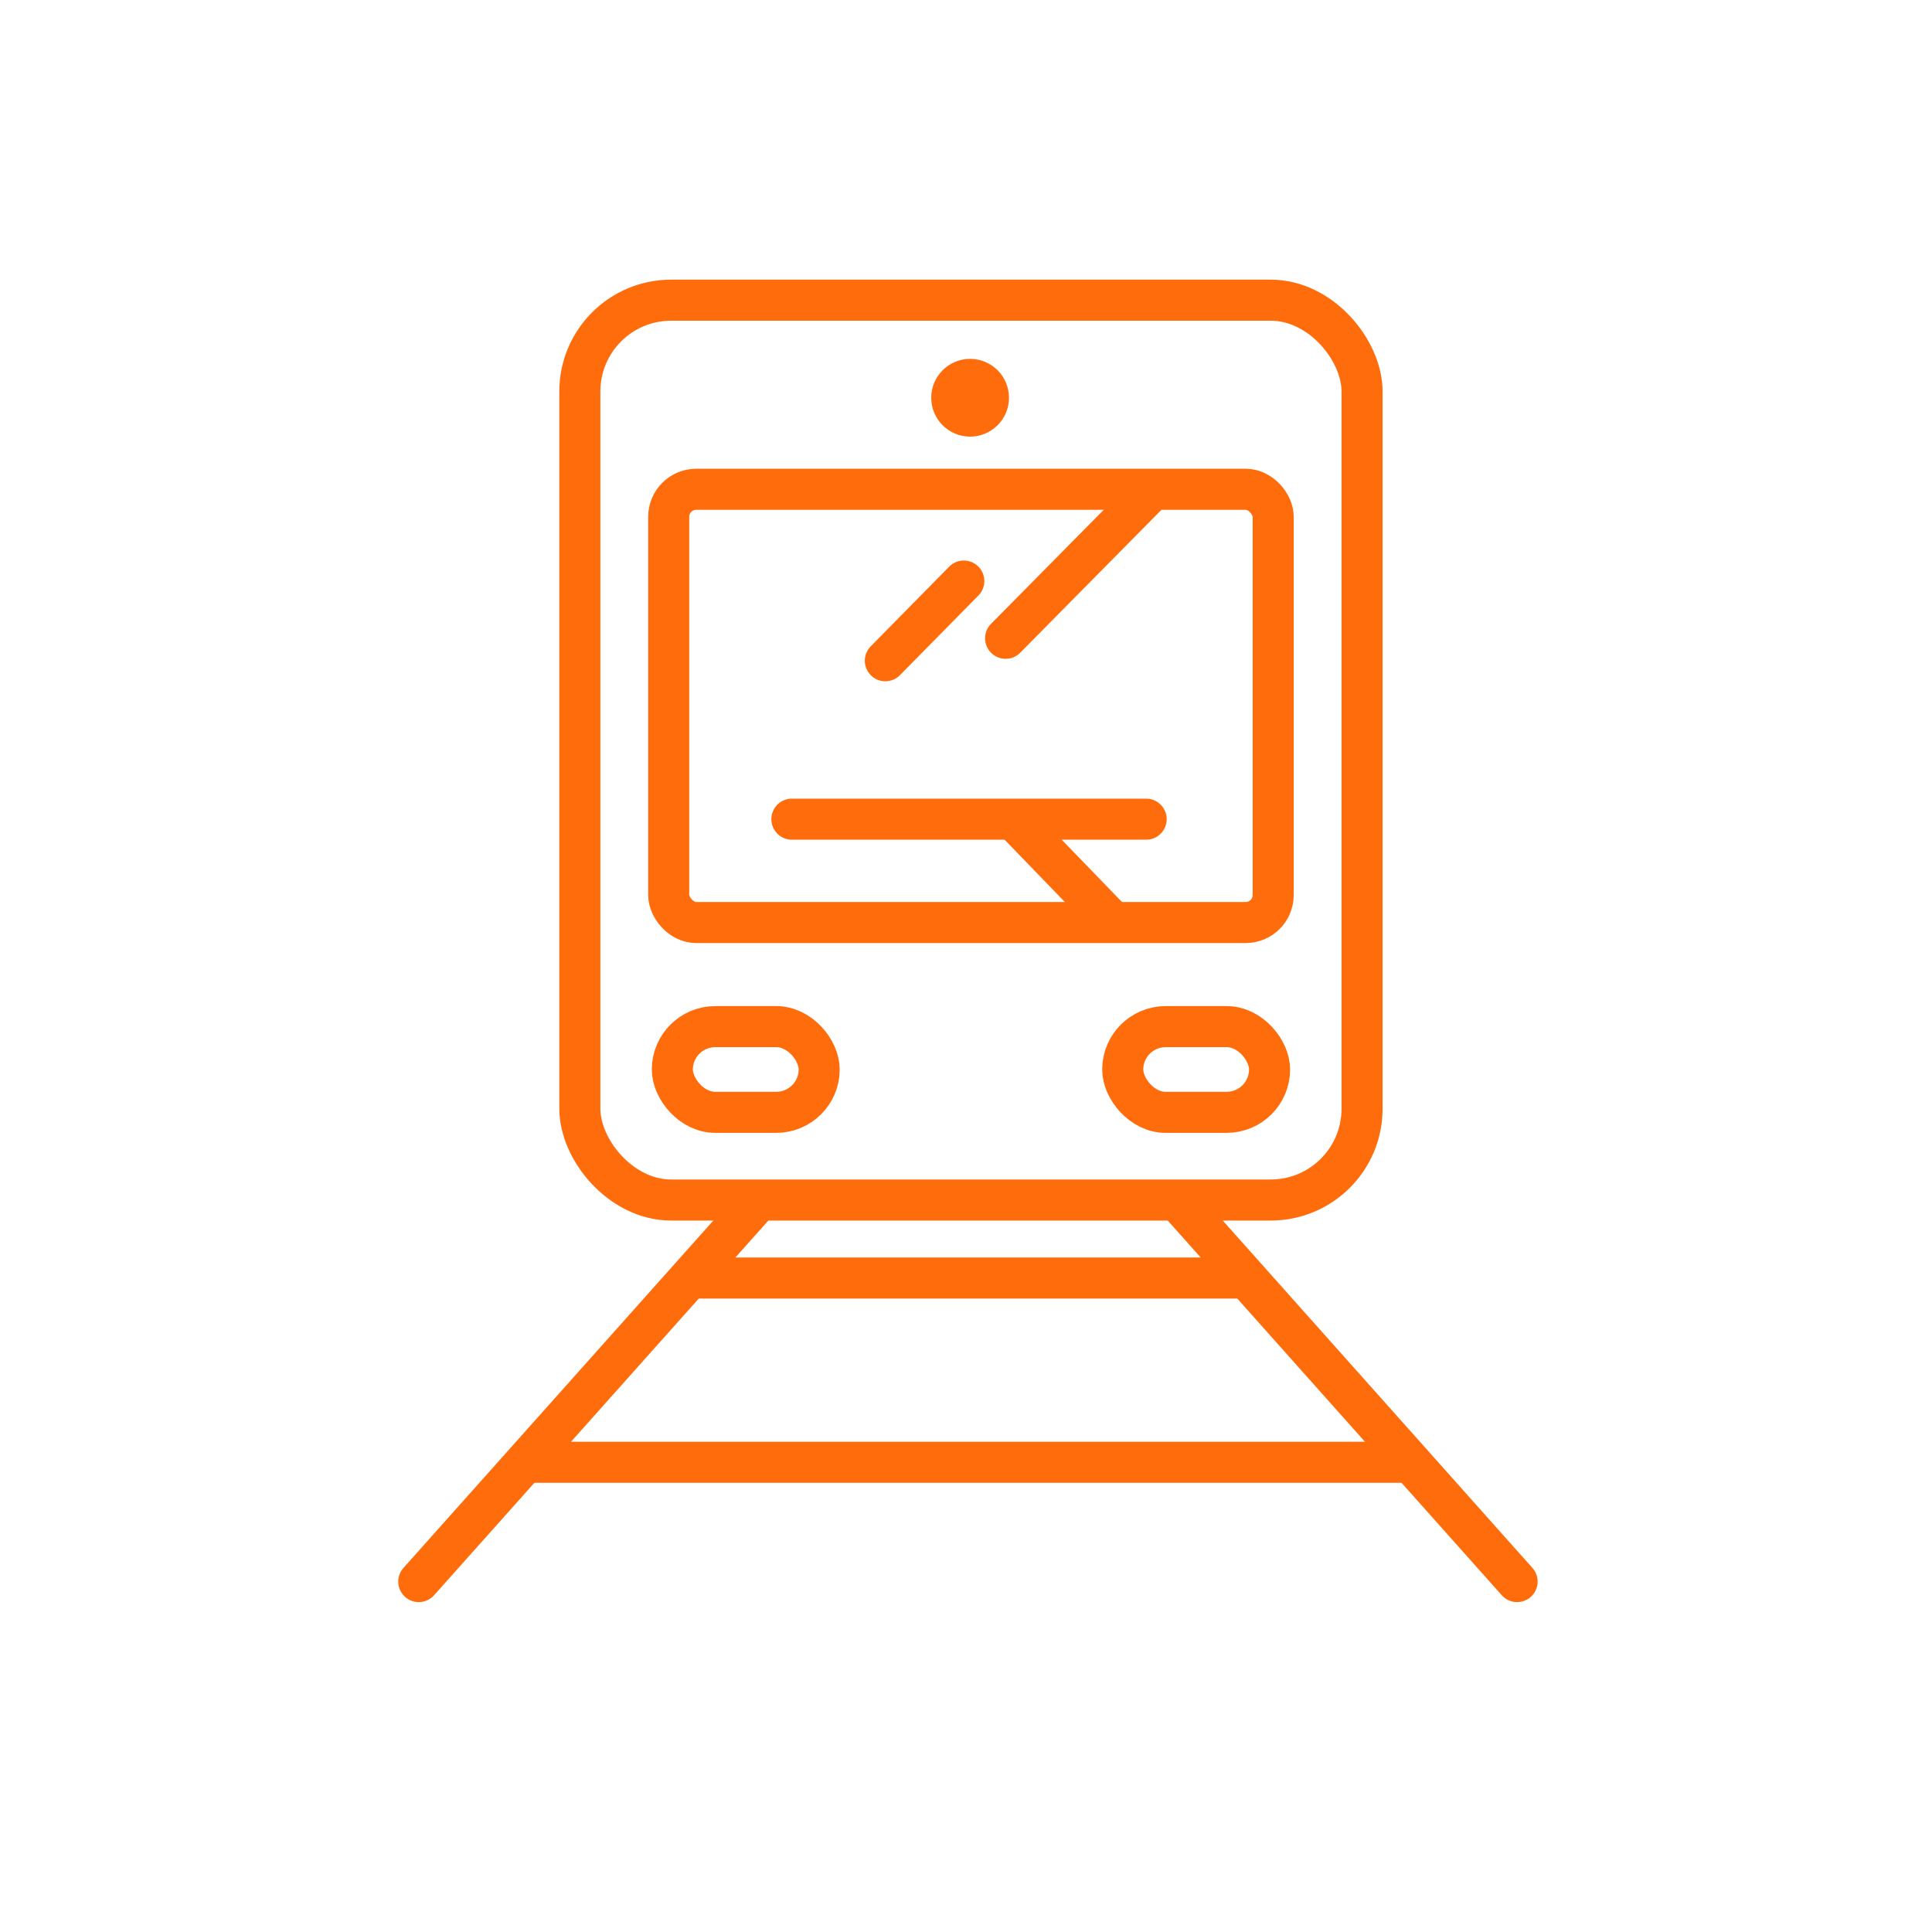 <?xml version="1.0" encoding="UTF-8"?>
<svg id="_Шар_2" data-name="Шар 2" xmlns="http://www.w3.org/2000/svg" xmlns:xlink="http://www.w3.org/1999/xlink" viewBox="0 0 80 80">
  <defs>
    <style>
      .cls-1 {
        clip-path: url(#clippath);
      }

      .cls-2, .cls-3 {
        fill: none;
      }

      .cls-2, .cls-4 {
        stroke-width: 0px;
      }

      .cls-3 {
        stroke: #ff6c0c;
        stroke-linecap: round;
        stroke-linejoin: round;
        stroke-width: 1.7px;
      }

      .cls-4 {
        fill: #ff6c0c;
      }
    </style>
    <clipPath id="clippath">
      <rect class="cls-2" width="80" height="80"/>
    </clipPath>
  </defs>
  <g id="_Шар_1-2" data-name="Шар 1">
    <g class="cls-1">
      <g>
        <rect class="cls-3" x="24.01" y="12.43" width="32.39" height="37.26" rx="3.78" ry="3.78"/>
        <rect class="cls-3" x="27.69" y="20.26" width="25.03" height="17.94" rx="1.14" ry="1.14"/>
        <line class="cls-3" x1="31.4" y1="49.73" x2="17.34" y2="65.49"/>
        <line class="cls-3" x1="62.82" y1="65.49" x2="48.77" y2="49.73"/>
        <line class="cls-3" x1="28.67" y1="52.92" x2="51.43" y2="52.92"/>
        <line class="cls-3" x1="21.86" y1="60.55" x2="58.35" y2="60.55"/>
        <line class="cls-3" x1="32.79" y1="33.92" x2="47.46" y2="33.92"/>
        <line class="cls-3" x1="46.04" y1="38.14" x2="42.18" y2="34.15"/>
        <line class="cls-3" x1="41.64" y1="26.43" x2="47.64" y2="20.36"/>
        <line class="cls-3" x1="36.66" y1="27.36" x2="39.91" y2="24.06"/>
        <circle class="cls-4" cx="40.17" cy="16.47" r="1.61"/>
        <rect class="cls-3" x="27.84" y="42.51" width="6.08" height="3.55" rx="1.78" ry="1.78"/>
        <rect class="cls-3" x="46.49" y="42.51" width="6.08" height="3.55" rx="1.78" ry="1.78"/>
      </g>
    </g>
  </g>
</svg>